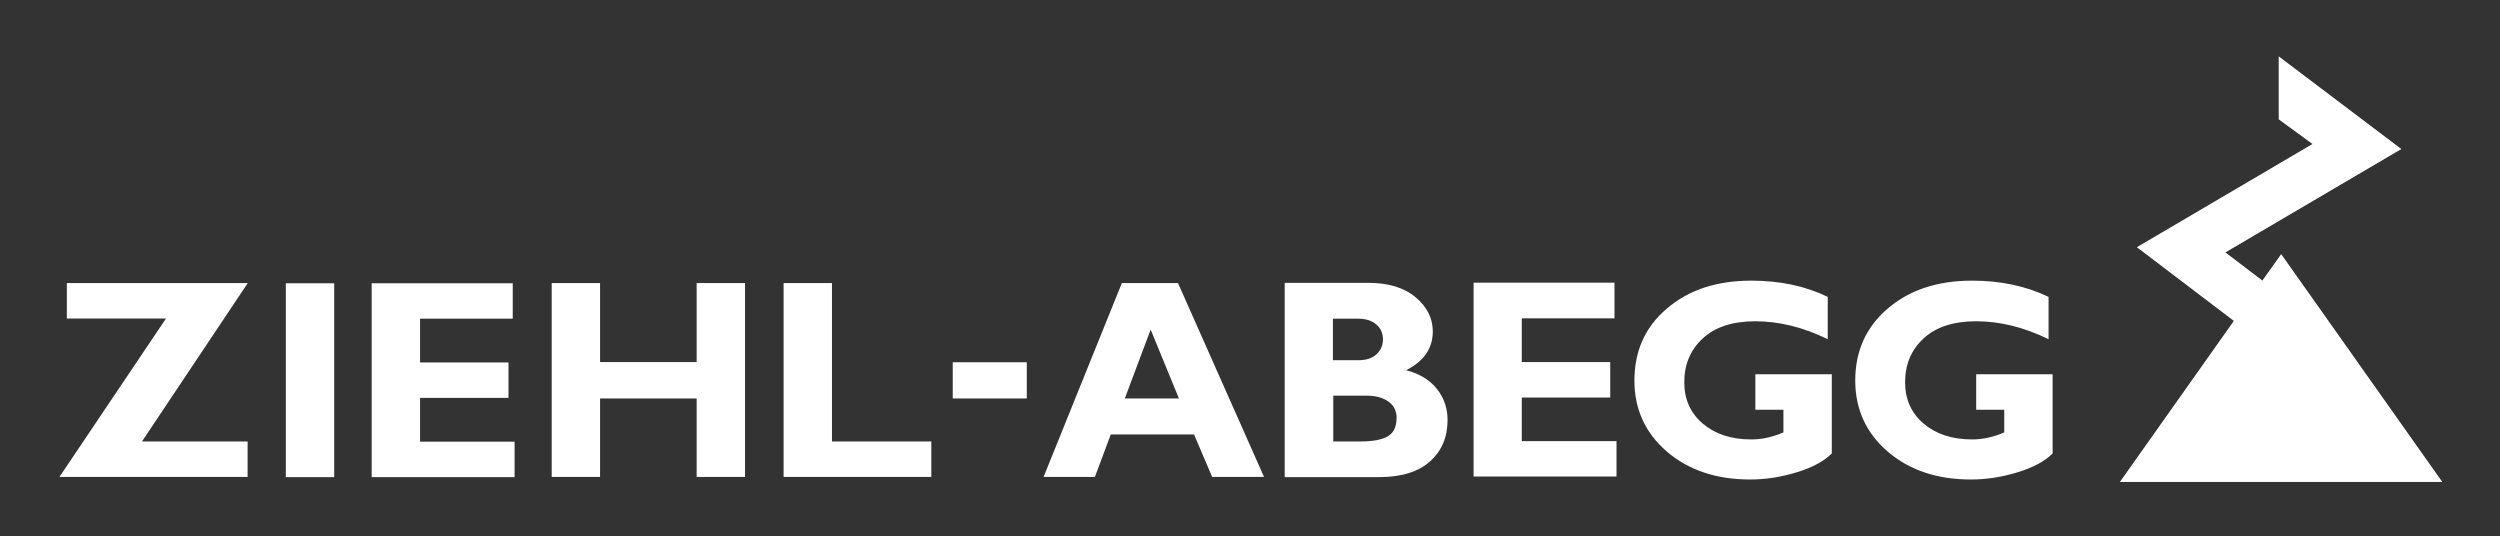 <?xml version="1.0" encoding="utf-8"?>
<!-- Generator: Adobe Illustrator 27.5.0, SVG Export Plug-In . SVG Version: 6.00 Build 0)  -->
<svg version="1.1" id="Ebene_1" xmlns="http://www.w3.org/2000/svg" xmlns:xlink="http://www.w3.org/1999/xlink" x="0px" y="0px"
	 viewBox="0 0 1354 290.3" style="enable-background:new 0 0 1354 290.3;" xml:space="preserve">
<rect x="0" y="0" width="1354" height="290.3" fill="#333333" stroke="none"/>
<style type="text/css">
	.st0{fill:#FFFFFF;}
	.st1{opacity:0.6;fill:#FFFFFF;enable-background:new    ;}
	.st2{opacity:0.25;fill:#FFFFFF;enable-background:new    ;}
	.st3{opacity:0.4;fill:#FFFFFF;enable-background:new    ;}
	.st4{opacity:0.5;fill:#FFFFFF;enable-background:new    ;}
	.st5{opacity:0.34;fill:#FFFFFF;enable-background:new    ;}
	.st6{opacity:0.53;fill:#FFFFFF;enable-background:new    ;}
	.st7{opacity:0.43;fill:#FFFFFF;enable-background:new    ;}
	.st8{opacity:0.42;fill:#FFFFFF;enable-background:new    ;}
	.st9{opacity:0.54;fill:#FFFFFF;enable-background:new    ;}
</style>
<g>
	<g id="Ebene_1_00000113329649185881579780000001314254372478092718_">
		<path class="st0" d="M1068.1,152c-18.7,0-33.9,5-45.7,15.1c-11.7,10-17.6,23-17.6,39c0,15.6,5.9,28.4,17.6,38.5
			c11.8,10.1,26.8,15.1,45.1,15.1c8.3,0,16.7-1.3,25.2-3.9s14.8-6,19-10.2v-42.9h-41.4v19.2h15.2v12.3c-5.8,2.5-11.6,3.8-17.4,3.8
			c-10.9,0-19.6-2.9-26.3-8.6c-6.7-5.7-10-13.2-10-22.4c0-9.6,3.3-17.5,10-23.7s16.2-9.3,28.5-9.3c12.8,0,25.9,3.2,39.2,9.7v-22.9
			C1097.3,154.9,1083.5,152,1068.1,152 M948.5,152c-18.7,0-33.9,5-45.7,15.1c-11.8,10-17.6,23-17.6,39c0,15.6,5.9,28.4,17.6,38.5
			c11.8,10.1,26.8,15.1,45.1,15.1c8.3,0,16.7-1.3,25.2-3.9s14.8-6,19-10.2v-42.9h-41.4v19.2h15.2v12.3c-5.8,2.5-11.6,3.8-17.4,3.8
			c-10.9,0-19.6-2.9-26.3-8.6c-6.7-5.7-10-13.2-10-22.4c0-9.6,3.3-17.5,10-23.7s16.2-9.3,28.5-9.3c12.8,0,25.9,3.2,39.2,9.7v-22.9
			C977.8,154.9,964,152,948.5,152 M740.3,214.3c4.9,0,8.7,1.1,11.7,3.2c2.9,2.1,4.4,5,4.4,8.7c0,4.8-1.5,8.1-4.6,10s-8.1,2.9-15,2.9
			h-14.7v-24.8L740.3,214.3L740.3,214.3z M735.6,172.6c4.2,0,7.5,1.1,9.9,3.2c2.4,2.1,3.5,4.8,3.5,8c0,3.3-1.2,6-3.5,8.1
			c-2.4,2.2-5.6,3.2-9.9,3.2h-13.7v-22.5H735.6z M695.8,258.4h51.1c12.2,0,21.4-2.9,27.7-8.6c6.3-5.7,9.4-13.1,9.4-22.3
			c0-6.4-1.9-12-5.8-16.9c-3.8-4.8-9.4-8.2-16.6-10.1c9.6-4.9,14.4-11.8,14.4-21c0-7.1-3.1-13.3-9.3-18.5s-14.7-7.8-25.5-7.8h-45.4
			L695.8,258.4L695.8,258.4z M609.2,215.8l14-37.3l15.3,37.3H609.2z M607.6,153.3l-42.4,105H593l8.6-23h45.1l9.8,23h28.1l-46.6-105
			H607.6L607.6,153.3z M516,215.8h40.1v-19.6H516V215.8z M450.6,239.1v-85.8h-26.2v105h80v-19.2L450.6,239.1L450.6,239.1z
			 M377.3,153.3v42.8H325v-42.8h-26.2v105H325v-42.5h52.3v42.5h26.2v-105L377.3,153.3L377.3,153.3z M227.5,239.1v-23.6h47.9v-19.2
			h-47.9v-23.7h50.2v-19.2h-76.4v105h77.4v-19.2h-51.2L227.5,239.1z M154.8,258.4H181v-105h-26.2L154.8,258.4L154.8,258.4z
			 M36.2,153.3v19.2h53.7l-57.7,85.8h101.9v-19.2H76.9l57.3-85.8L36.2,153.3L36.2,153.3z M824.2,238.9v-23.6h47.9v-19.2h-47.9v-23.7
			h50.2v-19.3h-76.3v105h77.4v-19.2L824.2,238.9z"/>
	</g>
	<g id="Ebene_2_00000094614526509601537930000004187999352798832776_">
		<path class="st0" d="M1322.7,261l-87.2-123.3l-10.2,14.3l-20.1-15.3l95.3-56l-66.3-50.1v34l18.3,13.4l-95.1,55.9l52.5,39.9
			l-61.7,87.2H1322.7z"/>
		<path class="st1" d="M1211.1,173.7l-37.5,86.4H1321l-85.5-120.9l-10,14l-14.4-11V173.7z"/>
		<path class="st2" d="M1284.5,226.2c1.7,17.2-4.6,31.9-14,32.8s-18.4-12.2-20.1-29.4s4.6-31.9,14-32.8
			C1273.8,195.9,1282.8,209.1,1284.5,226.2z"/>
		<path class="st3" d="M1254.1,78l-43.2,25.5v28.8l88-51.7l-63.8-48.2v31.8L1254.1,78z"/>
		<path class="st4" d="M1235.1,64.2l-0.9,0.4l18.3,13.4h1.6L1235.1,64.2z"/>
		<path class="st4" d="M1234.2,30.6l0.9,1.8v31.8l-0.9,0.4V30.6z"/>
		<path class="st5" d="M1300.5,80.7l-66.3-50.1l0.9,1.8l63.8,48.2L1300.5,80.7z"/>
		<path class="st6" d="M1300.5,80.7l-95.3,56l-1.5-0.1l95.2-56L1300.5,80.7z"/>
		<path class="st6" d="M1225.3,152l0.2,1.2l-21.8-16.6l1.5,0.1L1225.3,152z"/>
		<path class="st7" d="M1235.5,139.2v-1.5l-10.2,14.3l0.2,1.2L1235.5,139.2z"/>
		<path class="st8" d="M1322.7,261l-1.7-0.9l-85.5-120.9v-1.5L1322.7,261z"/>
		<path class="st9" d="M1149.9,260.1l-1.7,0.9h174.5l-1.7-0.9H1149.9z"/>
		<path class="st7" d="M1149.9,260.1l-1.7,0.9l61.7-87.2l1.2-0.1L1149.9,260.1z"/>
		<path class="st3" d="M1211.1,173.7l-1.2,0.1l-52.5-39.9l1.6,0.1L1211.1,173.7z"/>
		<path class="st6" d="M1159,134l-1.6-0.1l95.1-55.9h1.6L1159,134z"/>
	</g>
</g>
</svg>
